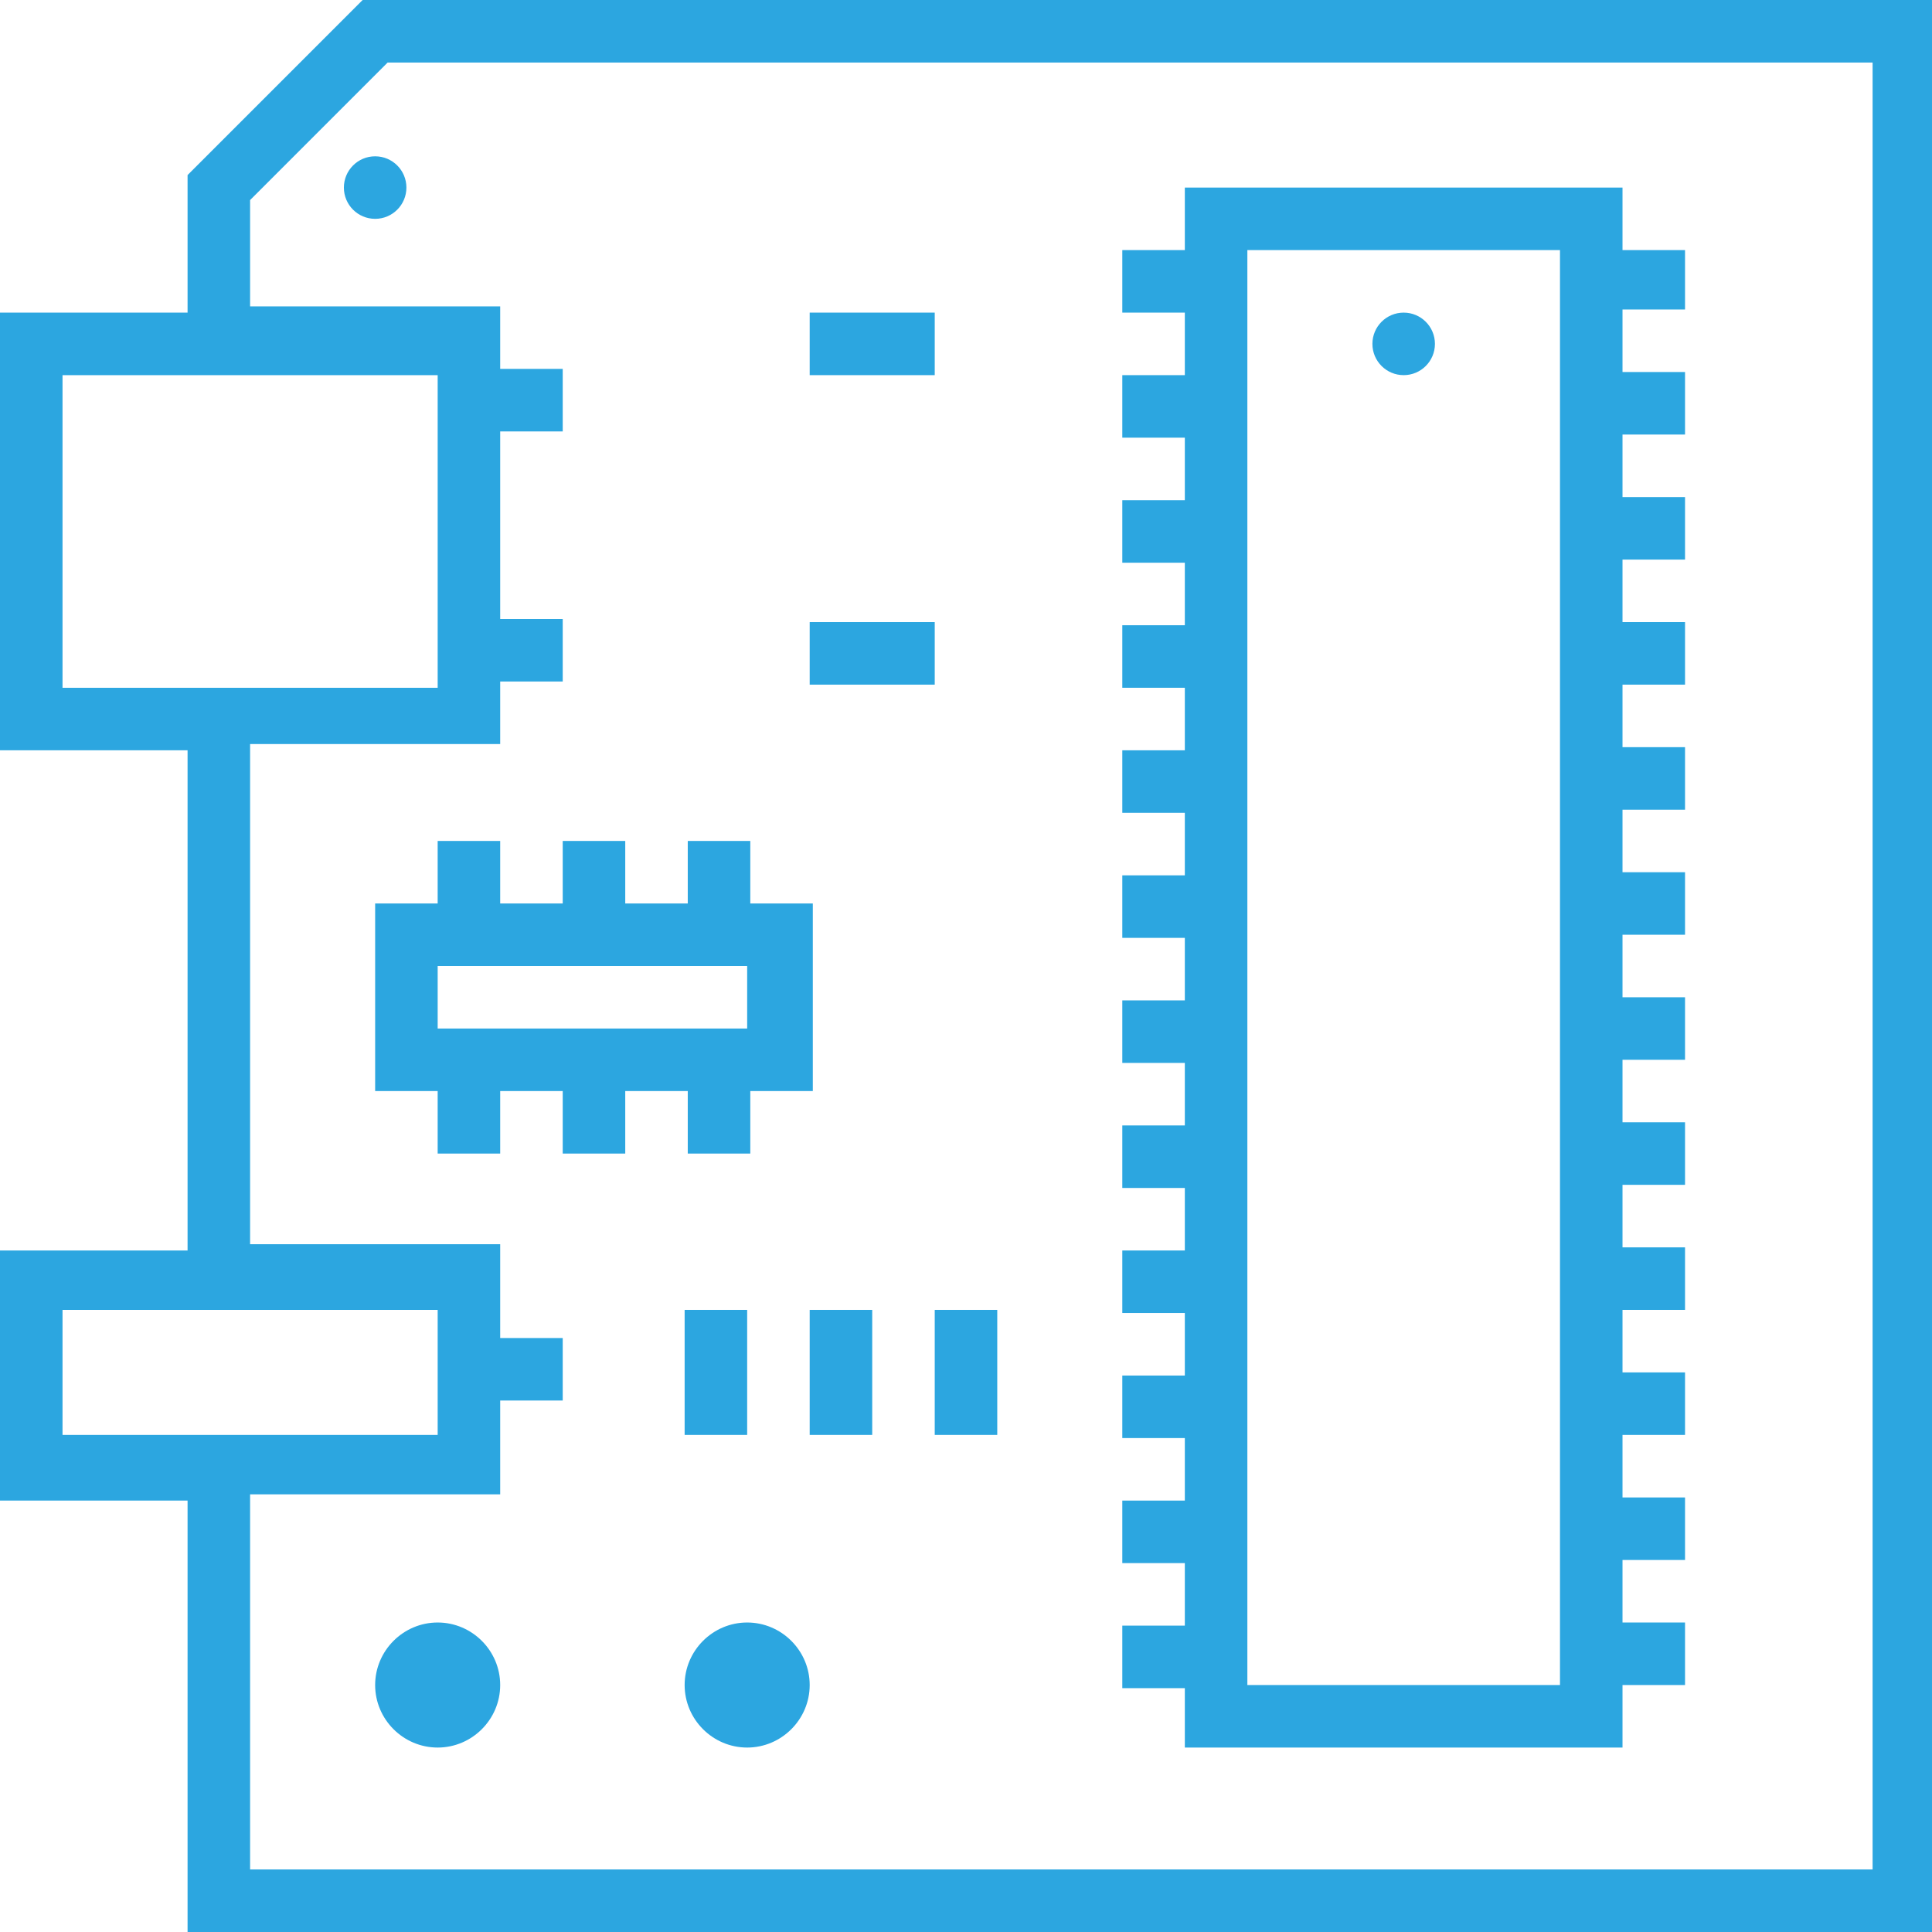 <?xml version="1.0" encoding="utf-8"?>
<!-- Generator: Adobe Illustrator 25.0.0, SVG Export Plug-In . SVG Version: 6.00 Build 0)  -->
<svg version="1.1" id="圖層_1" xmlns="http://www.w3.org/2000/svg" xmlns:xlink="http://www.w3.org/1999/xlink" x="0px" y="0px"
	 viewBox="0 0 61.8 61.8" style="enable-background:new 0 0 61.8 61.8;" xml:space="preserve">
<style type="text/css">
	.st0{fill:#2CA6E0;}
</style>
<g>
	<g>
		<g>
			<path class="st0" d="M11.6,0L6,5.6V10H0v14h6v16H0v8h6v14h55.9V0H11.6z M2,21.9V12h12v10H2z M2,45.9v-4h12v4H2z M59.8,59.8H8v-12
				h8v-3h2v-2h-2v-3H8v-16h8v-2h2v-2h-2v-6h2v-2h-2v-2H8V6.4L12.4,2h47.5V59.8z"/>
			<path class="st0" d="M37.9,55.9h14v-2h2v-2h-2v-2h2v-2h-2v-2h2v-2h-2v-2h2v-2h-2v-2h2v-2h-2v-2h2v-2h-2v-2h2v-2h-2v-2h2v-2h-2v-2
				h2v-2h-2v-2h2v-2h-2v-2h2v-2h-2v-2h2V8h-2V6h-14v2h-2v2h2v2h-2v2h2v2h-2v2h2v2h-2v2h2v2h-2v2h2v2h-2v2h2v2h-2v2h2v2h-2v2h2v2h-2
				v2h2v2h-2v2h2v2h-2v2h2v2h-2v2h2V55.9z M39.9,8h10v45.9h-10V8z"/>
			<circle class="st0" cx="44.9" cy="11" r="1"/>
			<path class="st0" d="M29.9,12h-4v-2h4V12z"/>
			<path class="st0" d="M29.9,21.9h-4v-2h4V21.9z"/>
			<path class="st0" d="M18,26.9v2h-2v-2h-2v2h-2v6h2v2h2v-2h2v2h2v-2h2v2h2v-2h2v-6h-2v-2h-2v2h-2v-2H18z M23.9,30.9v2H14v-2H23.9z
				"/>
			<path class="st0" d="M14,55.9c-1.1,0-2-0.9-2-2c0-1.1,0.9-2,2-2c1.1,0,2,0.9,2,2C16,55,15.1,55.9,14,55.9z"/>
			<path class="st0" d="M23.9,55.9c-1.1,0-2-0.9-2-2c0-1.1,0.9-2,2-2c1.1,0,2,0.9,2,2C25.9,55,25,55.9,23.9,55.9z"/>
			<rect x="21.9" y="41.9" class="st0" width="2" height="4"/>
			<rect x="25.9" y="41.9" class="st0" width="2" height="4"/>
			<rect x="29.9" y="41.9" class="st0" width="2" height="4"/>
			<circle class="st0" cx="12" cy="6" r="1"/>
		</g>
	</g>
</g>
</svg>
